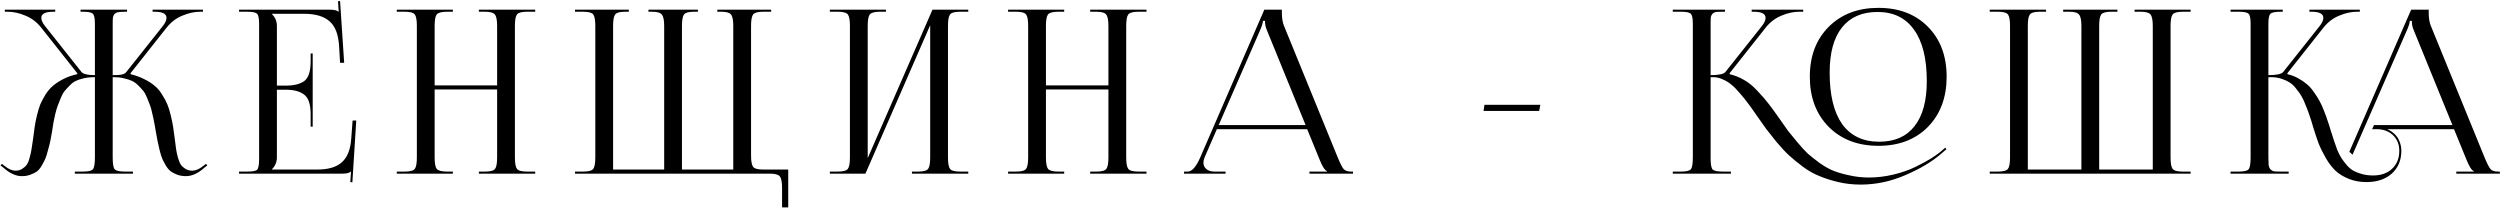 <?xml version="1.0" encoding="UTF-8"?> <svg xmlns="http://www.w3.org/2000/svg" width="1195" height="100" viewBox="0 0 1195 100" fill="none"><path d="M35.772 83V82.019H39.587C42.203 82.019 43.802 81.656 44.383 80.929C45.037 80.202 45.364 78.313 45.364 75.261V36.893H44.71C43.039 36.893 41.476 37.075 40.023 37.438C38.642 37.729 37.407 38.128 36.317 38.637C35.227 39.146 34.21 39.909 33.265 40.926C32.32 41.871 31.521 42.743 30.867 43.542C30.213 44.341 29.595 45.468 29.014 46.921C28.433 48.302 27.96 49.501 27.597 50.518C27.233 51.463 26.834 52.807 26.398 54.551C26.035 56.295 25.744 57.676 25.526 58.693C25.381 59.638 25.163 61.055 24.872 62.944C24.509 64.979 24.218 66.541 24 67.631C23.782 68.721 23.419 70.138 22.91 71.882C22.474 73.626 22.038 75.007 21.602 76.024C21.166 76.969 20.584 78.059 19.858 79.294C19.204 80.457 18.441 81.365 17.569 82.019C16.697 82.6 15.643 83.109 14.408 83.545C13.245 83.981 11.937 84.199 10.484 84.199C7.577 84.199 4.634 82.855 1.655 80.166L0.238 79.076L0.892 78.313L2.309 79.403C4.126 80.856 5.833 81.583 7.432 81.583C8.667 81.583 9.721 81.292 10.593 80.711C11.537 80.13 12.264 79.476 12.773 78.749C13.354 77.95 13.826 76.787 14.19 75.261C14.626 73.735 14.916 72.427 15.062 71.337C15.28 70.174 15.534 68.503 15.825 66.323C16.116 63.998 16.37 62.072 16.588 60.546C16.806 59.02 17.169 57.203 17.678 55.096C18.186 52.989 18.732 51.208 19.313 49.755C19.967 48.302 20.802 46.739 21.82 45.068C22.91 43.397 24.109 42.016 25.417 40.926C26.797 39.763 28.433 38.71 30.322 37.765C32.284 36.748 34.464 35.985 36.862 35.476L36.971 35.04L19.64 13.131C17.532 10.515 15.025 8.626 12.119 7.463C9.212 6.228 6.378 5.61 3.617 5.61H2.309V4.629H26.398V5.61H25.417C21.638 5.61 19.749 6.591 19.749 8.553C19.749 9.716 20.403 11.096 21.711 12.695L38.933 34.386C39.732 35.403 41.876 35.912 45.364 35.912V11.387C45.364 8.771 45.037 7.172 44.383 6.591C43.802 5.937 42.203 5.61 39.587 5.61H38.497V4.629H60.733V5.61H59.752C58.371 5.61 57.318 5.683 56.591 5.828C55.937 5.901 55.356 6.155 54.847 6.591C54.411 7.027 54.12 7.608 53.975 8.335C53.902 8.989 53.866 10.006 53.866 11.387V35.912C55.247 35.912 56.3 35.876 57.027 35.803C57.826 35.73 58.517 35.585 59.098 35.367C59.679 35.149 60.115 34.822 60.406 34.386L77.628 12.695C78.936 11.096 79.59 9.716 79.59 8.553C79.59 6.591 77.701 5.61 73.922 5.61H72.941V4.629H97.03V5.61H95.722C92.961 5.61 90.127 6.228 87.22 7.463C84.313 8.626 81.806 10.515 79.699 13.131L62.368 35.04L62.477 35.476C64.875 36.057 67.055 36.857 69.017 37.874C70.979 38.819 72.614 39.872 73.922 41.035C75.303 42.125 76.502 43.542 77.519 45.286C78.609 46.957 79.445 48.52 80.026 49.973C80.607 51.354 81.152 53.134 81.661 55.314C82.17 57.421 82.533 59.202 82.751 60.655C82.969 62.036 83.223 63.889 83.514 66.214C83.805 68.394 84.023 70.065 84.168 71.228C84.313 72.318 84.604 73.662 85.04 75.261C85.476 76.787 85.948 77.95 86.457 78.749C86.966 79.476 87.692 80.13 88.637 80.711C89.582 81.292 90.672 81.583 91.907 81.583C93.506 81.583 95.213 80.856 97.03 79.403L98.447 78.313L99.101 79.076L97.684 80.166C94.705 82.855 91.762 84.199 88.855 84.199C87.402 84.199 86.057 83.981 84.822 83.545C83.659 83.109 82.642 82.6 81.77 82.019C80.898 81.365 80.099 80.457 79.372 79.294C78.645 78.059 78.064 76.969 77.628 76.024C77.192 75.007 76.756 73.626 76.32 71.882C75.884 70.065 75.557 68.612 75.339 67.522C75.121 66.432 74.83 64.87 74.467 62.835C74.176 60.946 73.922 59.529 73.704 58.584C73.559 57.567 73.268 56.186 72.832 54.442C72.469 52.698 72.105 51.354 71.742 50.409C71.379 49.392 70.906 48.193 70.325 46.812C69.744 45.359 69.126 44.232 68.472 43.433C67.818 42.634 67.019 41.762 66.074 40.817C65.129 39.872 64.112 39.146 63.022 38.637C61.932 38.128 60.66 37.729 59.207 37.438C57.826 37.075 56.3 36.893 54.629 36.893H53.866V75.261C53.866 78.313 54.193 80.202 54.847 80.929C55.501 81.656 57.136 82.019 59.752 82.019H63.567V83H35.772ZM149.469 60.546H148.488V54.551C148.488 49.828 147.434 46.703 145.327 45.177C143.292 43.651 140.422 42.888 136.716 42.888H132.356V75.261C132.356 77.441 131.557 79.33 129.958 80.929V81.038H151.649C156.954 81.038 160.878 79.875 163.421 77.55C166.037 75.225 167.527 71.482 167.89 66.323L168.544 57.603H170.288L168.435 87.142L167.454 87.033L167.781 82.019H167.672C167.018 82.673 165.674 83 163.639 83H114.262V82.019H118.077C120.693 82.019 122.292 81.728 122.873 81.147C123.527 80.493 123.854 78.858 123.854 76.242V11.387C123.854 8.771 123.527 7.172 122.873 6.591C122.292 5.937 120.693 5.61 118.077 5.61H114.262V4.629H157.753C159.788 4.629 161.132 4.956 161.786 5.61H161.895L161.568 0.596L162.549 0.487L164.511 30.026H162.549L162.113 22.396C161.822 16.655 160.296 12.586 157.535 10.188C154.846 7.79 150.777 6.591 145.327 6.591H129.958V6.7C131.557 8.299 132.356 10.188 132.356 12.368V40.926H136.716C140.495 40.926 143.401 40.199 145.436 38.746C147.471 37.22 148.488 34.095 148.488 29.372V25.557H149.469V60.546ZM189.664 83V82.019H193.479C196.022 82.019 197.621 81.583 198.275 80.711C198.929 79.839 199.256 78.022 199.256 75.261V12.368C199.256 9.607 198.929 7.79 198.275 6.918C197.621 6.046 196.022 5.61 193.479 5.61H189.664V4.629H216.478V5.61H213.644C211.1 5.61 209.465 6.046 208.739 6.918C208.085 7.79 207.758 9.607 207.758 12.368V40.817H237.624V12.368C237.624 9.607 237.26 7.79 236.534 6.918C235.88 6.046 234.281 5.61 231.738 5.61H228.904V4.629H255.827V5.61H251.903C249.359 5.61 247.761 6.046 247.107 6.918C246.453 7.79 246.126 9.607 246.126 12.368V75.261C246.126 78.022 246.453 79.839 247.107 80.711C247.761 81.583 249.359 82.019 251.903 82.019H255.827V83H228.904V82.019H231.847C234.39 82.019 235.989 81.583 236.643 80.711C237.297 79.839 237.624 78.022 237.624 75.261V42.779H207.758V75.261C207.758 78.022 208.085 79.839 208.739 80.711C209.465 81.583 211.1 82.019 213.644 82.019H216.478V83H189.664ZM274.858 83V82.019H278.782C281.326 82.019 282.924 81.583 283.578 80.711C284.232 79.839 284.559 78.022 284.559 75.261V12.368C284.559 9.607 284.232 7.79 283.578 6.918C282.924 6.046 281.326 5.61 278.782 5.61H274.858V4.629H300.582V5.61H298.838C296.295 5.61 294.696 6.046 294.042 6.918C293.388 7.79 293.061 9.607 293.061 12.368V81.038H317.477V75.261V12.368C317.477 9.679 317.114 7.899 316.387 7.027C315.733 6.082 314.171 5.61 311.7 5.61H309.956V4.629H333.609V5.61H331.756C329.213 5.61 327.614 6.046 326.96 6.918C326.306 7.79 325.979 9.607 325.979 12.368V75.261V81.038H350.504V12.368C350.504 9.607 350.141 7.79 349.414 6.918C348.76 6.046 347.162 5.61 344.618 5.61H342.874V4.629H368.598V5.61H364.783C362.24 5.61 360.641 6.046 359.987 6.918C359.333 7.79 359.006 9.607 359.006 12.368V74.28C359.006 77.041 359.333 78.858 359.987 79.73C360.641 80.602 362.24 81.038 364.783 81.038H376.773V99.132H373.83V89.758C373.83 86.997 373.467 85.18 372.74 84.308C372.086 83.436 370.488 83 367.944 83H274.858ZM396.67 83V82.019H400.485C403.028 82.019 404.627 81.583 405.281 80.711C405.935 79.839 406.262 78.022 406.262 75.261V12.368C406.262 9.607 405.935 7.79 405.281 6.918C404.627 6.046 403.028 5.61 400.485 5.61H396.67V4.629H423.484V5.61H420.65C418.107 5.61 416.472 6.046 415.745 6.918C415.091 7.79 414.764 9.607 414.764 12.368V75.588L445.72 4.629H462.833V5.61H458.909C456.366 5.61 454.767 6.046 454.113 6.918C453.459 7.79 453.132 9.607 453.132 12.368V75.261C453.132 78.022 453.459 79.839 454.113 80.711C454.767 81.583 456.366 82.019 458.909 82.019H462.833V83H435.91V82.019H438.853C441.396 82.019 442.995 81.583 443.649 80.711C444.303 79.839 444.63 78.022 444.63 75.261V12.041L413.674 83H396.67ZM481.865 83V82.019H485.68C488.223 82.019 489.822 81.583 490.476 80.711C491.13 79.839 491.457 78.022 491.457 75.261V12.368C491.457 9.607 491.13 7.79 490.476 6.918C489.822 6.046 488.223 5.61 485.68 5.61H481.865V4.629H508.679V5.61H505.845C503.301 5.61 501.666 6.046 500.94 6.918C500.286 7.79 499.959 9.607 499.959 12.368V40.817H529.825V12.368C529.825 9.607 529.461 7.79 528.735 6.918C528.081 6.046 526.482 5.61 523.939 5.61H521.105V4.629H548.028V5.61H544.104C541.56 5.61 539.962 6.046 539.308 6.918C538.654 7.79 538.327 9.607 538.327 12.368V75.261C538.327 78.022 538.654 79.839 539.308 80.711C539.962 81.583 541.56 82.019 544.104 82.019H548.028V83H521.105V82.019H524.048C526.591 82.019 528.19 81.583 528.844 80.711C529.498 79.839 529.825 78.022 529.825 75.261V42.779H499.959V75.261C499.959 78.022 500.286 79.839 500.94 80.711C501.666 81.583 503.301 82.019 505.845 82.019H508.679V83H481.865ZM565.969 83V82.019H567.713C569.748 82.019 571.746 79.766 573.708 75.261L604.337 4.629H612.73V5.937C612.73 8.553 613.057 10.66 613.711 12.259L639.435 75.261C640.598 78.095 641.543 79.948 642.269 80.82C642.996 81.619 644.195 82.019 645.866 82.019H646.738V83H625.919V82.019H634.312V81.801C633.295 81.438 632.169 79.73 630.933 76.678L624.829 61.745H581.665L575.779 75.261C575.416 76.133 575.234 76.969 575.234 77.768C575.234 79.003 575.707 80.021 576.651 80.82C577.596 81.619 578.868 82.019 580.466 82.019H585.807V83H565.969ZM582.537 59.783H624.066L605.536 14.33C604.955 13.022 604.664 11.569 604.664 9.97H603.683C603.683 10.842 603.247 12.295 602.375 14.33L582.537 59.783ZM735.73 53.025H709.134L709.57 50.082H736.275L735.73 53.025ZM921.554 60.655C915.595 66.686 907.711 69.702 897.901 69.702C888.091 69.702 880.17 66.686 874.139 60.655C868.107 54.551 865.092 46.558 865.092 36.675C865.092 26.792 868.107 18.835 874.139 12.804C880.17 6.773 888.091 3.757 897.901 3.757C907.711 3.757 915.595 6.773 921.554 12.804C927.512 18.835 930.492 26.792 930.492 36.675C930.492 46.558 927.512 54.551 921.554 60.655ZM898.228 67.74C905.64 67.74 911.271 65.269 915.123 60.328C919.047 55.387 921.009 48.193 921.009 38.746C921.009 27.991 918.974 19.816 914.905 14.221C910.908 8.553 905.095 5.719 897.465 5.719C890.053 5.719 884.385 8.19 880.461 13.131C876.537 18.072 874.575 25.266 874.575 34.713C874.575 45.468 876.573 53.679 880.57 59.347C884.639 64.942 890.525 67.74 898.228 67.74ZM799.583 83V82.019H803.398C806.014 82.019 807.612 81.656 808.194 80.929C808.848 80.202 809.175 78.313 809.175 75.261V11.387C809.175 8.771 808.848 7.172 808.194 6.591C807.612 5.937 806.014 5.61 803.398 5.61H799.583V4.629H824.544V5.61H823.563C822.182 5.61 821.128 5.646 820.402 5.719C819.748 5.792 819.166 6.046 818.658 6.482C818.222 6.918 817.931 7.463 817.786 8.117C817.713 8.771 817.677 9.788 817.677 11.169V35.912C821.601 35.912 823.962 35.403 824.762 34.386L841.984 12.695C843.292 11.096 843.946 9.716 843.946 8.553C843.946 6.591 842.056 5.61 838.278 5.61H837.297V4.629H861.931V5.61H860.078C857.316 5.61 854.482 6.228 851.576 7.463C848.669 8.626 846.162 10.515 844.055 13.131L826.724 35.04L826.833 35.476C829.303 36.057 831.629 37.002 833.809 38.31C835.989 39.545 838.096 41.289 840.131 43.542C842.238 45.722 843.946 47.684 845.254 49.428C846.634 51.172 848.415 53.606 850.595 56.731C852.339 59.202 853.719 61.164 854.737 62.617C855.827 63.998 857.316 65.814 859.206 68.067C861.095 70.32 862.766 72.136 864.22 73.517C865.746 74.825 867.635 76.315 869.888 77.986C872.14 79.585 874.357 80.82 876.537 81.692C878.789 82.564 881.369 83.291 884.276 83.872C887.182 84.526 890.198 84.853 893.323 84.853C897.247 84.853 901.171 84.381 905.095 83.436C909.019 82.491 912.47 81.292 915.45 79.839C918.429 78.386 920.863 77.078 922.753 75.915C924.715 74.68 926.277 73.59 927.44 72.645L929.838 70.574L930.383 71.337L927.985 73.408C923.552 77.259 917.848 80.675 910.872 83.654C903.896 86.706 896.738 88.232 889.399 88.232C885.693 88.232 882.132 87.832 878.717 87.033C875.374 86.234 872.395 85.289 869.779 84.199C867.163 83.182 864.51 81.692 861.822 79.73C859.133 77.695 856.917 75.879 855.173 74.28C853.429 72.681 851.43 70.538 849.178 67.849C846.998 65.16 845.326 63.053 844.164 61.527C843.001 59.928 841.439 57.712 839.477 54.878C837.733 52.335 836.352 50.409 835.335 49.101C834.39 47.793 833.118 46.231 831.52 44.414C829.994 42.597 828.649 41.253 827.487 40.381C826.397 39.436 825.089 38.637 823.563 37.983C822.037 37.256 820.511 36.893 818.985 36.893H817.677V75.261C817.677 75.334 817.677 75.443 817.677 75.588C817.677 75.661 817.677 75.733 817.677 75.806C817.677 78.567 818.004 80.311 818.658 81.038C819.384 81.692 821.019 82.019 823.563 82.019H827.378V83H799.583ZM951.093 83V82.019H955.017C957.56 82.019 959.159 81.583 959.813 80.711C960.467 79.839 960.794 78.022 960.794 75.261V12.368C960.794 9.607 960.467 7.79 959.813 6.918C959.159 6.046 957.56 5.61 955.017 5.61H951.093V4.629H978.016V5.61H975.073C972.529 5.61 970.931 6.046 970.277 6.918C969.623 7.79 969.296 9.607 969.296 12.368V81.038H994.911V75.261V12.368C994.911 9.679 994.547 7.899 993.821 7.027C993.167 6.082 991.604 5.61 989.134 5.61H986.191V4.629H1012.13V5.61H1009.19C1006.65 5.61 1005.05 6.046 1004.39 6.918C1003.74 7.79 1003.41 9.607 1003.41 12.368V75.261V81.038H1029.03V12.368C1029.03 9.607 1028.66 7.79 1027.94 6.918C1027.28 6.046 1025.68 5.61 1023.14 5.61H1020.31V4.629H1047.12V5.61H1043.31C1040.76 5.61 1039.16 6.046 1038.51 6.918C1037.86 7.79 1037.53 9.607 1037.53 12.368V75.261C1037.53 78.022 1037.86 79.839 1038.51 80.711C1039.16 81.583 1040.76 82.019 1043.31 82.019H1047.12V83H951.093ZM1066.2 83V82.019H1070.01C1072.63 82.019 1074.23 81.656 1074.81 80.929C1075.46 80.202 1075.79 78.313 1075.79 75.261V11.387C1075.79 8.771 1075.46 7.172 1074.81 6.591C1074.23 5.937 1072.63 5.61 1070.01 5.61H1066.2V4.629H1091.16V5.61H1090.18C1087.56 5.61 1085.93 5.937 1085.27 6.591C1084.62 7.172 1084.29 8.771 1084.29 11.387V35.912C1088.22 35.912 1090.58 35.403 1091.38 34.386L1108.6 12.695C1109.91 11.096 1110.56 9.716 1110.56 8.553C1110.56 6.591 1108.67 5.61 1104.89 5.61H1103.91V4.629H1128V5.61H1126.69C1123.93 5.61 1121.1 6.228 1118.19 7.463C1115.28 8.626 1112.78 10.515 1110.67 13.131L1093.34 35.04L1093.45 35.476C1095.34 35.912 1097.05 36.566 1098.57 37.438C1100.17 38.31 1101.55 39.255 1102.71 40.272C1103.88 41.217 1105 42.488 1106.09 44.087C1107.18 45.613 1108.05 46.994 1108.71 48.229C1109.43 49.464 1110.16 51.063 1110.89 53.025C1111.69 54.987 1112.27 56.586 1112.63 57.821C1113.07 58.984 1113.58 60.582 1114.16 62.617C1114.81 64.579 1115.32 66.141 1115.68 67.304C1116.05 68.467 1116.56 69.92 1117.21 71.664C1117.94 73.335 1118.63 74.68 1119.28 75.697C1119.94 76.642 1120.77 77.732 1121.79 78.967C1122.81 80.13 1123.9 81.038 1125.06 81.692C1126.22 82.273 1127.57 82.782 1129.09 83.218C1130.69 83.654 1132.43 83.872 1134.32 83.872C1138.1 83.872 1141.12 82.818 1143.37 80.711C1145.7 78.531 1146.86 75.661 1146.86 72.1C1146.86 69.193 1145.95 66.795 1144.13 64.906C1142.32 63.017 1139.88 61.963 1136.83 61.745H1133.89L1134.76 59.783H1172.26L1153.73 14.33C1153.14 13.022 1152.85 11.569 1152.85 9.97H1151.87C1151.87 10.842 1151.44 12.295 1150.56 14.33L1124.51 73.953L1122.99 72.536L1152.53 4.629H1160.92V5.937C1160.92 8.553 1161.25 10.66 1161.9 12.259L1187.62 75.261C1188.79 78.095 1189.73 79.948 1190.46 80.82C1191.19 81.619 1192.38 82.019 1194.06 82.019H1194.93V83H1174.11V82.019H1182.5V81.801C1181.48 81.438 1180.36 79.73 1179.12 76.678L1173.02 61.745H1141.08C1142.46 62.326 1143.66 63.126 1144.68 64.143C1145.7 65.088 1146.46 66.25 1146.97 67.631C1147.55 69.012 1147.84 70.501 1147.84 72.1C1147.84 76.605 1146.31 80.239 1143.26 83C1140.21 85.689 1136.18 87.033 1131.16 87.033C1128.11 87.033 1125.31 86.524 1122.77 85.507C1120.23 84.49 1118.12 83.218 1116.45 81.692C1114.78 80.093 1113.21 78.059 1111.76 75.588C1110.31 73.045 1109.14 70.683 1108.27 68.503C1107.47 66.323 1106.6 63.707 1105.66 60.655C1105 58.33 1104.46 56.586 1104.02 55.423C1103.66 54.26 1103.08 52.698 1102.28 50.736C1101.55 48.774 1100.86 47.248 1100.21 46.158C1099.62 45.068 1098.79 43.869 1097.7 42.561C1096.68 41.18 1095.63 40.163 1094.54 39.509C1093.45 38.782 1092.14 38.165 1090.61 37.656C1089.09 37.147 1087.42 36.893 1085.6 36.893H1084.29V75.261C1084.29 76.86 1084.33 78.095 1084.4 78.967C1084.55 79.766 1084.84 80.42 1085.27 80.929C1085.78 81.438 1086.36 81.765 1087.02 81.91C1087.74 81.983 1088.8 82.019 1090.18 82.019H1093.99V83H1066.2Z" fill="black"></path></svg> 
